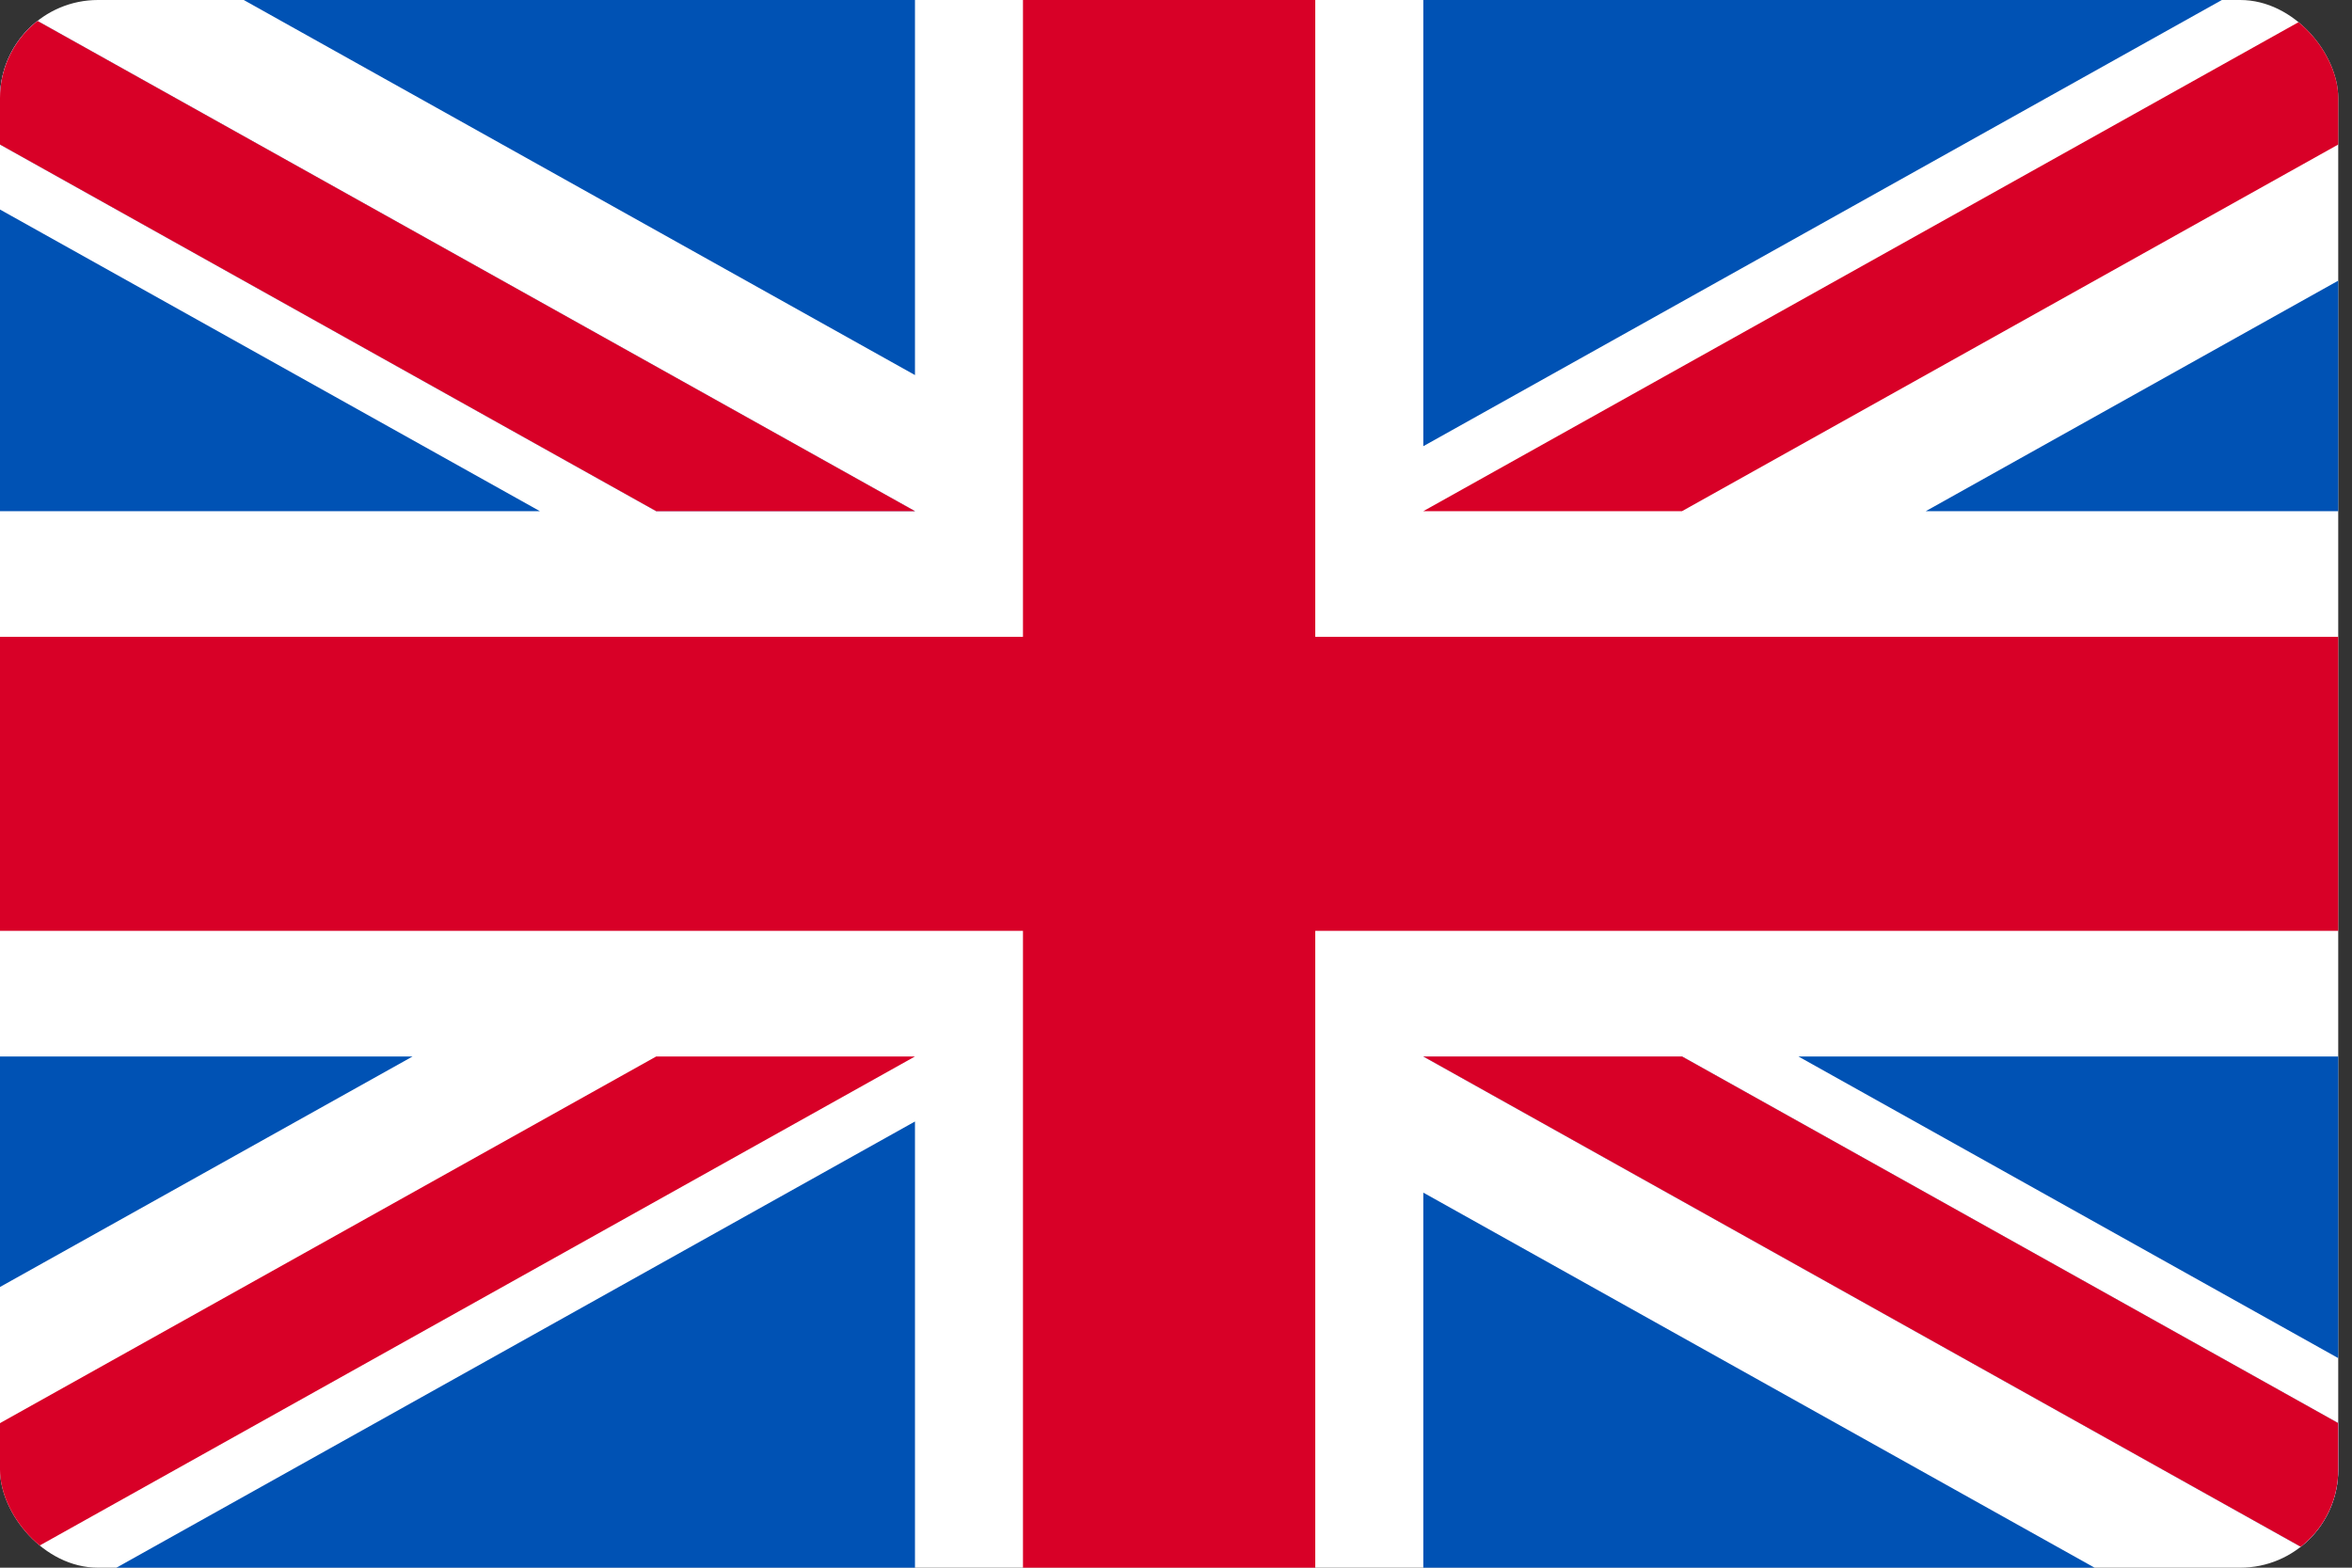 <svg width="48" height="32" viewBox="0 0 48 32" fill="none" xmlns="http://www.w3.org/2000/svg">
<rect x="0" y="0" width="48" height="32" fill="#333333" stroke="none"/>
<g clip-path="url(#clip0_3923_1702)">
<path d="M0 0H47.719V32H0V0Z" fill="white"/>
<path d="M26.842 -0H20.877V13H0V19H20.877V32H26.842V19H47.719V13H26.842V-0Z" fill="#D80027"/>
<path d="M36.702 21.565L47.719 27.722V21.565H36.702ZM29.047 21.565L47.719 32V29.049L34.327 21.565H29.047ZM42.746 32L29.047 24.344V32H42.746Z" fill="#0052B4"/>
<path d="M29.047 21.565L47.719 32V29.049L34.327 21.565H29.047Z" fill="white"/>
<path d="M29.047 21.565L47.719 32V29.049L34.327 21.565H29.047Z" fill="#D80027"/>
<path d="M8.42 21.565L0 26.27V21.565H8.42ZM18.673 22.892V32H2.376L18.673 22.892Z" fill="#0052B4"/>
<path d="M13.392 21.565L0 29.049V32L18.673 21.565H13.392Z" fill="#D80027"/>
<path d="M11.018 10.434L0 4.277V10.434H11.018ZM18.673 10.434L0 -0V2.95L13.392 10.434H18.673ZM4.974 -0L18.673 7.656V-0H4.974Z" fill="#0052B4"/>
<path d="M18.673 10.434L0 -0V2.95L13.392 10.434H18.673Z" fill="white"/>
<path d="M18.673 10.434L0 -0V2.95L13.392 10.434H18.673Z" fill="#D80027"/>
<path d="M39.3 10.435L47.719 5.729V10.435H39.3ZM29.047 9.108V-0H45.344L29.047 9.108Z" fill="#0052B4"/>
<path d="M34.327 10.434L47.719 2.95V-0L29.047 10.434H34.327Z" fill="#D80027"/>
</g>
<defs>
<clipPath id="clip0_3923_1702">
<rect width="47.719" height="32" rx="2" fill="white"/>
</clipPath>
</defs>
</svg>
